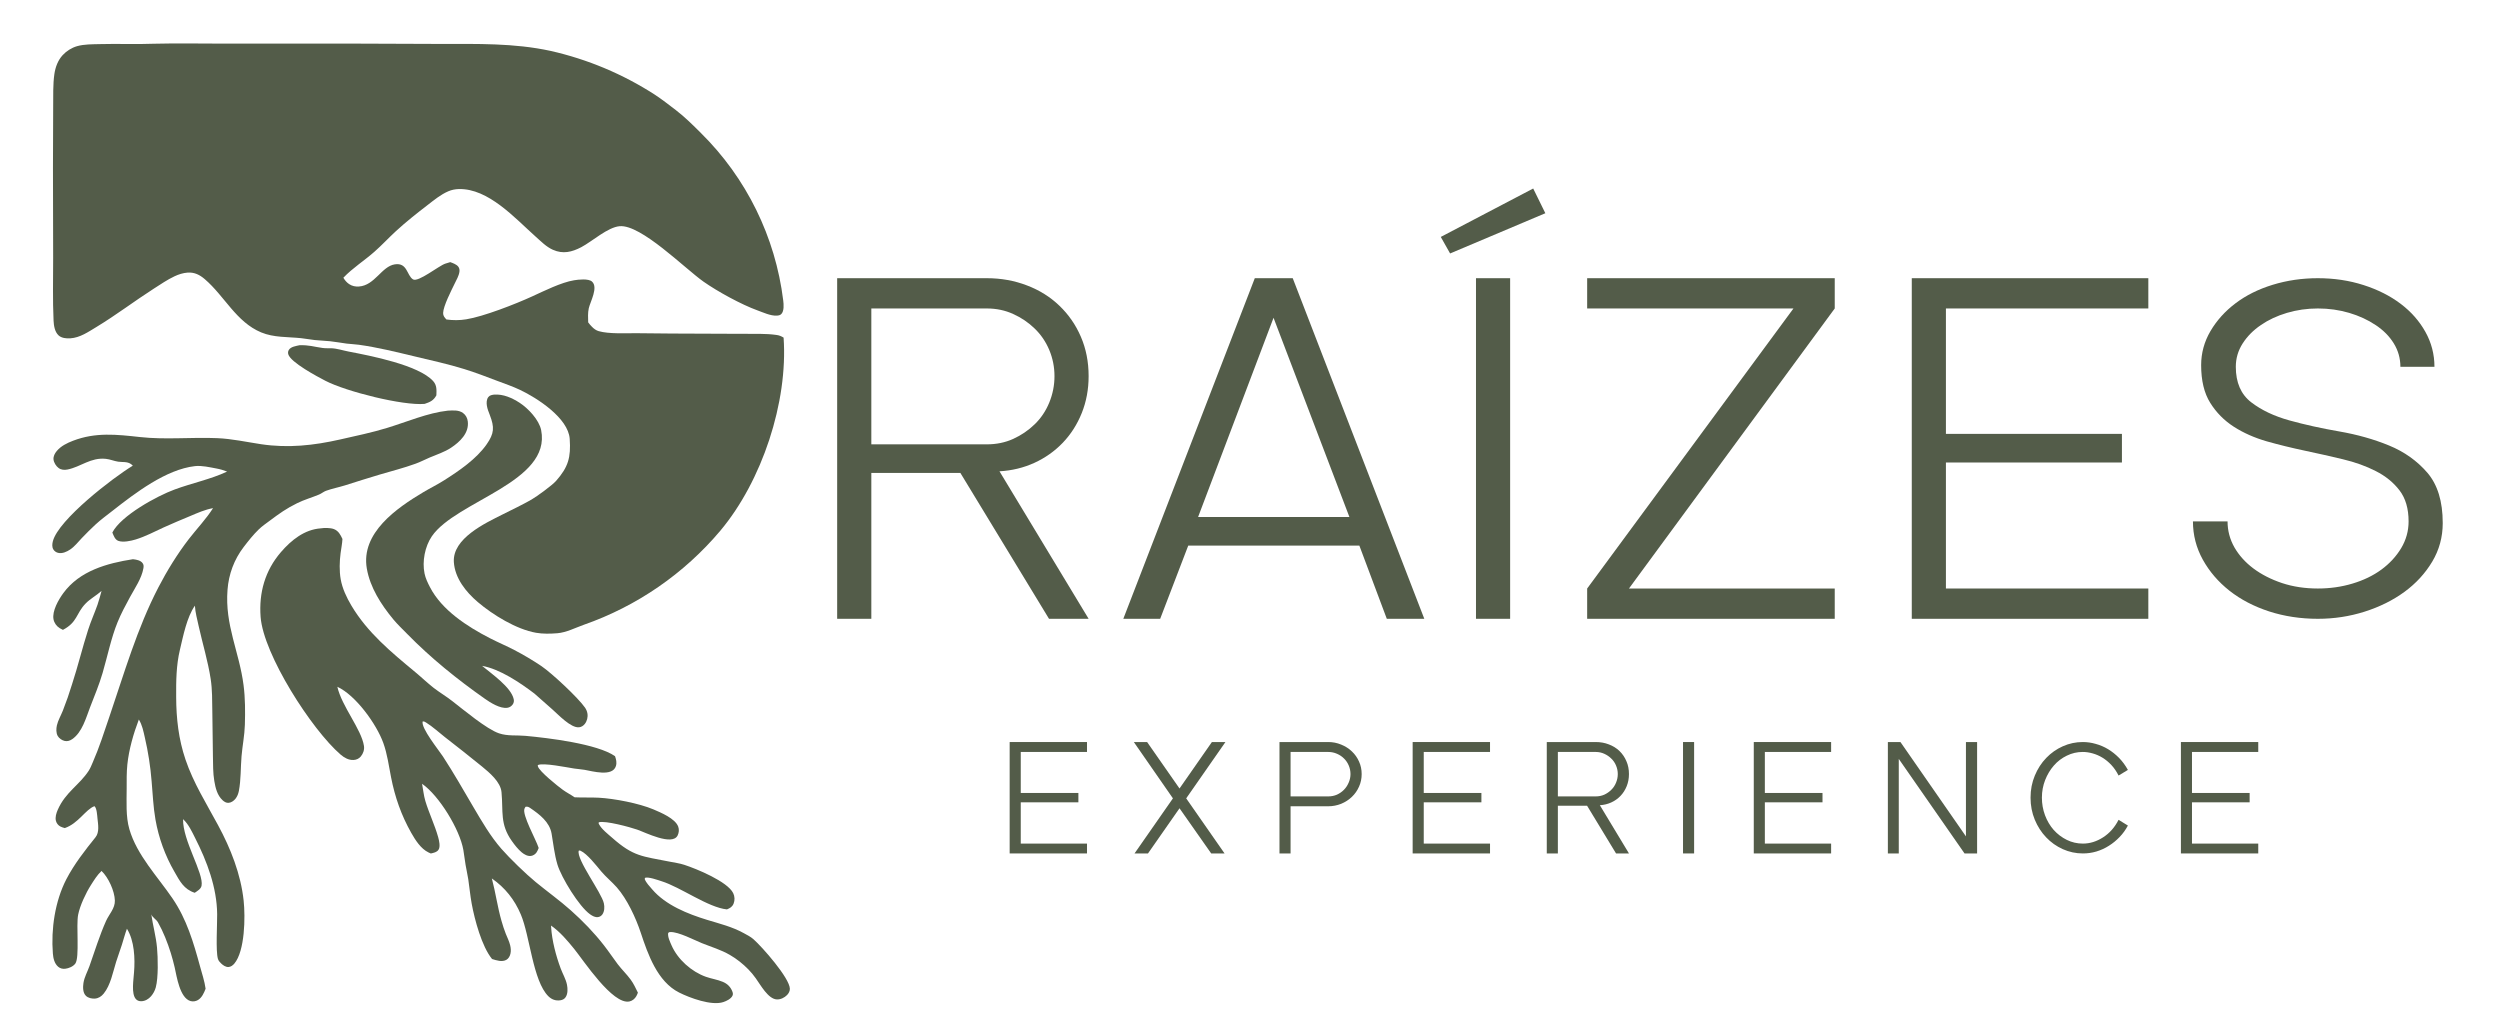 <svg xmlns="http://www.w3.org/2000/svg" xmlns:xlink="http://www.w3.org/1999/xlink" width="500" zoomAndPan="magnify" viewBox="0 0 375 153.75" height="205" preserveAspectRatio="xMidYMid meet" version="1.2"><g id="16253f77a8"><path style=" stroke:none;fill-rule:nonzero;fill:#535c49;fill-opacity:1;" d="M 23.113 6.559 C 26.59 6.473 30.086 6.543 33.562 6.543 L 53.637 6.543 L 66 6.59 C 71.562 6.594 77.113 6.445 82.578 7.633 C 88.133 8.887 93.426 11.109 98.215 14.195 C 99.309 14.914 100.348 15.73 101.387 16.523 C 102.738 17.562 103.938 18.758 105.141 19.957 C 111.965 26.699 116.312 35.547 117.484 45.07 C 117.559 45.648 117.633 46.652 117.203 47.098 C 117.012 47.297 116.773 47.328 116.508 47.344 C 115.582 47.395 114.469 46.863 113.613 46.555 C 111.215 45.691 107.621 43.719 105.531 42.25 C 102.723 40.273 96.168 33.652 92.949 33.93 C 91.168 34.078 88.832 36.207 87.188 37.078 C 85.781 37.812 84.441 38.141 82.93 37.465 C 81.93 37.02 81.145 36.199 80.336 35.484 C 77.246 32.73 73.266 28.246 68.82 28.359 C 68.277 28.375 67.746 28.477 67.25 28.691 C 66.102 29.184 65.117 30.004 64.137 30.758 C 62.512 32.008 60.871 33.305 59.363 34.695 C 58.27 35.703 57.258 36.801 56.141 37.781 C 54.633 39.113 52.887 40.203 51.504 41.66 C 51.73 42.039 51.996 42.363 52.367 42.613 C 52.812 42.91 53.309 43.016 53.84 42.977 C 56.227 42.816 57.242 39.953 59.223 39.652 C 61.125 39.359 61.008 41.32 61.949 41.906 C 62.73 42.391 65.852 39.836 66.816 39.539 L 67.535 39.32 C 67.93 39.461 68.457 39.648 68.73 39.984 C 68.914 40.215 68.953 40.484 68.914 40.773 C 68.828 41.387 68.461 41.992 68.199 42.543 C 67.707 43.559 66.496 45.906 66.469 46.949 C 66.457 47.375 66.688 47.621 66.961 47.922 C 67.965 48.059 68.926 48.059 69.926 47.898 C 72.52 47.488 77.332 45.605 79.816 44.465 C 81.59 43.656 84.199 42.348 86.117 42.039 C 86.781 41.93 88.266 41.762 88.797 42.234 C 89.777 43.105 88.535 45.262 88.316 46.242 C 88.164 46.934 88.207 47.652 88.227 48.355 C 88.395 48.59 88.59 48.812 88.797 49.02 C 89.078 49.309 89.41 49.559 89.805 49.672 C 91.359 50.117 93.832 49.969 95.473 49.98 L 100.738 50.031 L 111.289 50.074 C 113.004 50.098 114.828 50 116.52 50.25 C 116.922 50.309 117.191 50.434 117.539 50.641 C 118.219 60.344 114.289 72.164 108.051 79.605 C 102.609 86.062 95.531 90.934 87.566 93.719 C 86.332 94.16 84.922 94.879 83.617 94.984 C 82.57 95.07 81.434 95.098 80.395 94.914 C 77.453 94.398 73.93 92.234 71.668 90.309 C 69.891 88.797 68.23 86.723 68.078 84.305 C 67.859 80.762 72.777 78.477 75.402 77.16 C 76.84 76.438 78.32 75.738 79.715 74.941 C 80.52 74.48 82.805 72.812 83.391 72.156 C 85.266 70.039 85.645 68.59 85.457 65.832 C 85.242 62.703 80.574 59.703 78.016 58.488 C 76.918 57.965 75.738 57.566 74.605 57.137 C 72.969 56.52 71.316 55.875 69.648 55.363 C 67.176 54.598 64.66 54.051 62.148 53.449 C 59.414 52.793 56.617 52.102 53.832 51.715 C 53.219 51.629 52.602 51.617 51.992 51.539 C 51.16 51.434 50.34 51.27 49.504 51.184 C 48.746 51.105 47.984 51.09 47.223 51.008 C 46.535 50.934 45.855 50.801 45.172 50.727 C 43.172 50.516 41.074 50.652 39.176 49.859 C 35.426 48.297 33.684 44.414 30.715 41.871 C 29.957 41.223 29.168 40.816 28.133 40.891 C 27.457 40.941 26.785 41.156 26.176 41.445 C 25.094 41.953 24.074 42.656 23.066 43.301 C 20.156 45.168 17.422 47.258 14.461 49.051 C 13.238 49.785 12.016 50.652 10.547 50.75 C 9.965 50.789 9.219 50.723 8.773 50.297 C 8.203 49.754 8.074 48.844 8.035 48.098 C 7.891 44.977 7.973 41.809 7.973 38.688 L 7.945 25.094 L 7.977 15.938 C 7.996 14.355 7.93 12.676 8.156 11.109 C 8.309 10.07 8.68 9.055 9.398 8.273 C 9.973 7.648 10.75 7.16 11.562 6.926 C 12.641 6.621 13.824 6.648 14.938 6.617 C 17.66 6.539 20.391 6.668 23.113 6.559 Z M 23.113 6.559 "/><path style=" stroke:none;fill-rule:nonzero;fill:#535c49;fill-opacity:1;" d="M 67.168 61.598 C 67.949 61.566 68.785 61.465 69.457 61.953 C 69.879 62.258 70.117 62.73 70.172 63.246 C 70.367 64.973 68.977 66.285 67.664 67.156 C 66.676 67.812 65.559 68.16 64.473 68.621 C 63.754 68.922 63.059 69.297 62.324 69.559 C 60.586 70.188 58.766 70.656 56.992 71.176 C 55.227 71.691 53.48 72.266 51.727 72.812 C 50.801 73.098 49.793 73.297 48.895 73.621 C 48.531 73.758 48.227 74.031 47.863 74.18 C 46.781 74.633 45.645 74.949 44.582 75.473 C 42.941 76.281 41.922 77.016 40.473 78.098 C 39.91 78.52 39.332 78.91 38.828 79.395 C 37.996 80.199 37.254 81.137 36.551 82.055 C 35.117 83.93 34.309 86.117 34.129 88.457 C 33.707 93.777 35.895 97.758 36.535 102.785 C 36.789 104.746 36.789 106.754 36.73 108.727 C 36.684 110.305 36.363 111.867 36.23 113.441 C 36.086 115.141 36.152 116.969 35.832 118.637 C 35.746 119.066 35.59 119.484 35.309 119.828 C 35.066 120.125 34.688 120.395 34.293 120.426 C 33.941 120.457 33.641 120.266 33.391 120.039 C 32.582 119.297 32.32 118.184 32.145 117.145 C 31.938 115.934 31.965 114.676 31.938 113.449 L 31.848 106.695 C 31.824 105.098 31.848 103.445 31.605 101.863 C 31.195 99.184 30.383 96.531 29.793 93.883 C 29.574 92.883 29.297 91.875 29.234 90.852 C 28.02 92.578 27.477 95.414 26.988 97.461 C 26.43 99.801 26.41 102.172 26.426 104.559 C 26.438 107.781 26.785 110.867 27.824 113.934 C 29.016 117.453 30.957 120.523 32.703 123.766 C 34.594 127.254 36.125 131.129 36.547 135.098 C 36.809 137.531 36.746 142.664 35.141 144.551 C 34.922 144.805 34.617 145.035 34.273 145.051 C 33.84 145.07 33.461 144.793 33.164 144.512 C 32.961 144.324 32.766 144.098 32.688 143.828 C 32.34 142.633 32.594 138.629 32.574 137.105 C 32.527 133.109 31.062 129.238 29.281 125.723 C 28.805 124.773 28.301 123.68 27.531 122.941 C 27.508 122.918 27.484 122.895 27.461 122.871 C 27.375 126.055 30.598 131 30.234 132.859 C 30.141 133.355 29.598 133.648 29.211 133.918 C 27.586 133.395 26.973 132.18 26.18 130.789 C 24.77 128.355 23.801 125.691 23.316 122.918 C 22.984 121.027 22.914 119.094 22.742 117.184 C 22.566 114.973 22.227 112.777 21.723 110.613 C 21.504 109.66 21.34 108.773 20.828 107.926 C 20.027 110.02 19.332 112.441 19.102 114.676 C 18.98 115.867 19 117.066 19 118.258 C 19 120.246 18.848 122.457 19.406 124.383 C 20.535 128.27 23.629 131.469 25.879 134.77 C 28.004 137.879 29.023 141.363 30.004 144.953 C 30.301 146.047 30.688 147.184 30.84 148.309 C 30.598 148.941 30.293 149.645 29.688 150.008 C 29.363 150.199 28.945 150.266 28.578 150.16 C 26.961 149.691 26.512 146.469 26.199 145.102 C 26.031 144.371 25.832 143.645 25.613 142.934 C 25.133 141.398 24.488 139.746 23.695 138.355 C 23.422 137.875 22.891 137.66 22.695 137.156 C 22.93 138.812 23.398 140.465 23.551 142.129 C 23.695 143.688 23.762 146.645 23.367 148.105 C 23.23 148.598 22.992 149.051 22.656 149.438 C 22.281 149.867 21.766 150.172 21.188 150.184 C 20.883 150.191 20.602 150.098 20.395 149.875 C 19.648 149.07 20.047 146.898 20.105 145.844 C 20.273 143.793 20.164 141.102 19.039 139.312 C 18.746 140.094 18.539 140.914 18.285 141.707 C 18.012 142.57 17.688 143.418 17.418 144.281 C 16.941 145.805 16.59 147.773 15.555 149.039 C 15.223 149.453 14.781 149.75 14.238 149.789 C 13.781 149.82 13.223 149.703 12.887 149.371 C 12.41 148.906 12.426 148.07 12.516 147.457 C 12.656 146.551 13.113 145.777 13.418 144.922 C 14.215 142.668 14.934 140.32 15.91 138.137 C 16.371 137.117 17.266 136.258 17.23 135.078 C 17.191 133.652 16.262 131.617 15.23 130.641 C 14.578 131.25 14.109 132.023 13.633 132.77 C 12.879 133.953 12.004 135.816 11.727 137.18 C 11.395 138.797 11.965 143.621 11.297 144.539 C 10.973 144.977 10.316 145.254 9.789 145.312 C 9.398 145.359 9.012 145.266 8.711 145 C 8.156 144.516 7.984 143.723 7.93 143.023 C 7.637 139.352 8.254 135.172 9.953 131.883 C 11.125 129.629 12.738 127.559 14.324 125.594 C 14.938 124.836 14.715 123.656 14.621 122.758 C 14.574 122.316 14.527 121.215 14.168 120.926 C 12.848 121.402 11.754 123.52 9.719 124.211 C 9.492 124.148 9.27 124.086 9.059 123.977 C 8.723 123.801 8.48 123.488 8.387 123.125 C 8.25 122.574 8.445 121.973 8.664 121.465 C 9.836 118.797 11.93 117.746 13.316 115.594 C 13.562 115.211 13.738 114.762 13.918 114.344 C 14.891 112.125 15.621 109.82 16.402 107.527 C 18.633 100.984 20.562 94.266 23.758 88.105 C 25.047 85.617 26.609 83.082 28.324 80.859 C 29.527 79.305 30.902 77.879 31.957 76.223 C 30.75 76.434 29.641 76.938 28.52 77.41 C 27.195 77.965 25.859 78.516 24.551 79.113 C 23.18 79.746 21.805 80.473 20.359 80.918 C 19.641 81.137 18.465 81.398 17.742 81.129 C 17.238 80.941 17.039 80.332 16.852 79.879 C 18.16 77.332 23.551 74.395 26.191 73.426 C 28.746 72.48 31.617 71.887 34.066 70.738 C 33.531 70.531 33.043 70.379 32.477 70.277 C 31.449 70.09 30.289 69.805 29.246 69.918 C 24.914 70.402 20.266 73.965 16.906 76.598 C 16.027 77.285 15.125 77.941 14.301 78.703 C 13.609 79.348 12.93 80.023 12.277 80.707 C 11.719 81.289 11.207 81.969 10.531 82.422 C 10.027 82.766 9.332 83.082 8.707 82.926 C 8.414 82.855 8.141 82.66 7.992 82.398 C 7.781 82.031 7.828 81.578 7.93 81.184 C 8.777 77.938 16.938 71.652 19.922 69.852 C 19.828 69.754 19.734 69.668 19.621 69.594 C 19.059 69.215 18.375 69.344 17.734 69.254 C 17.109 69.16 16.52 68.895 15.887 68.828 C 13.59 68.582 12.133 70.031 10.117 70.43 C 9.652 70.516 9.188 70.492 8.797 70.207 C 8.418 69.938 8.066 69.375 8.027 68.91 C 7.984 68.445 8.219 68.004 8.512 67.656 C 9.145 66.898 10.051 66.461 10.953 66.113 C 14.348 64.812 17.488 65.172 21.016 65.559 C 24.828 65.98 28.75 65.559 32.586 65.723 C 34.805 65.816 36.988 66.305 39.176 66.633 C 43.23 67.238 47.062 66.82 51.035 65.918 C 53.367 65.387 55.75 64.895 58.039 64.195 C 60.953 63.309 64.172 61.922 67.168 61.598 Z M 67.168 61.598 "/><path style=" stroke:none;fill-rule:nonzero;fill:#535c49;fill-opacity:1;" d="M 48.098 79.254 C 48.652 79.164 49.559 79.16 50.086 79.363 C 50.777 79.633 51.07 80.215 51.367 80.844 C 51.332 81.551 51.18 82.262 51.09 82.965 C 50.926 84.191 50.887 85.648 51.102 86.875 C 51.348 88.277 51.988 89.621 52.711 90.84 C 55.113 94.887 58.684 97.828 62.266 100.797 C 63.203 101.57 64.094 102.438 65.055 103.184 C 65.957 103.879 66.945 104.461 67.844 105.164 C 69.5 106.445 73 109.379 74.852 110 C 76.16 110.441 77.496 110.25 78.844 110.379 C 82.219 110.691 89.578 111.566 92.254 113.426 C 92.422 113.914 92.543 114.383 92.391 114.895 C 91.891 116.57 88.859 115.676 87.68 115.473 C 87.168 115.387 86.648 115.359 86.133 115.281 C 85.078 115.121 81.473 114.371 80.676 114.762 C 80.668 114.855 80.66 114.859 80.688 114.961 C 80.887 115.703 83.711 117.961 84.414 118.465 C 84.984 118.879 85.613 119.195 86.191 119.594 C 87.391 119.656 88.594 119.594 89.797 119.656 C 92.145 119.781 95.828 120.492 97.996 121.402 C 99.125 121.883 101.281 122.777 101.73 123.988 C 101.891 124.426 101.848 124.898 101.645 125.316 C 100.852 126.934 96.766 124.852 95.574 124.441 C 94.551 124.086 90.789 123.047 89.816 123.348 C 89.777 123.488 89.781 123.496 89.848 123.625 C 90.242 124.383 91.188 125.105 91.828 125.668 C 95.039 128.516 96.379 128.434 100.414 129.242 C 101.148 129.391 101.926 129.488 102.641 129.723 C 104.461 130.312 109.141 132.234 109.98 133.973 C 110.219 134.461 110.242 135.031 110.043 135.535 C 109.84 136.035 109.52 136.207 109.043 136.41 C 106.219 136.129 102.094 133.074 99.234 132.184 C 98.75 132.031 97.184 131.457 96.742 131.688 L 96.707 131.859 C 96.914 132.418 97.434 132.941 97.82 133.395 C 99.852 135.777 103.16 137.09 106.094 137.988 C 107.965 138.559 109.809 139.008 111.539 139.957 C 112.047 140.234 112.59 140.504 113.027 140.891 C 114.324 142.031 118.453 146.711 118.48 148.316 C 118.488 148.672 118.297 149.012 118.051 149.262 C 117.668 149.656 117.09 149.934 116.531 149.914 C 115.219 149.867 114.059 147.695 113.367 146.746 C 113.031 146.27 112.66 145.824 112.254 145.41 C 111.441 144.578 110.488 143.816 109.48 143.238 C 108.137 142.457 106.707 142.047 105.281 141.473 C 104.094 140.992 101.809 139.777 100.562 139.805 C 100.371 139.809 100.352 139.824 100.227 139.949 C 100.125 140.512 100.508 141.281 100.727 141.793 C 101.656 143.918 103.719 145.75 105.887 146.52 C 106.711 146.812 107.605 146.934 108.406 147.27 C 109.117 147.566 109.605 148.047 109.871 148.773 C 109.945 148.984 109.969 149.172 109.859 149.383 C 109.621 149.844 108.969 150.156 108.504 150.309 C 106.742 150.902 103.473 149.688 101.867 148.879 C 98.602 147.238 97.18 143.125 96.113 139.906 C 95.371 137.676 94.066 134.859 92.52 133.105 C 91.781 132.27 90.914 131.574 90.191 130.719 C 89.465 129.852 88.082 128.07 87.105 127.625 C 86.969 127.559 86.953 127.551 86.809 127.609 C 86.434 128.906 90.227 133.875 90.582 135.504 C 90.699 136.043 90.68 136.703 90.352 137.168 C 90.195 137.383 89.98 137.52 89.719 137.562 C 89.293 137.637 88.867 137.395 88.527 137.156 C 86.863 135.996 84.207 131.637 83.613 129.676 C 83.164 128.172 83.004 126.582 82.738 125.043 C 82.441 123.297 80.918 122.145 79.551 121.215 C 79.293 121.039 79.137 120.961 78.824 121.02 C 78.777 121.105 78.715 121.191 78.676 121.285 C 78.281 122.199 80.387 125.922 80.762 127.086 L 80.801 127.203 C 80.711 127.426 80.621 127.66 80.484 127.859 C 80.293 128.141 79.977 128.344 79.641 128.391 C 79.137 128.457 78.617 128.156 78.25 127.848 C 77.684 127.371 77.203 126.754 76.781 126.156 C 74.965 123.602 75.5 121.742 75.227 118.824 C 75.086 117.285 73.43 115.906 72.305 114.98 C 70.473 113.473 68.605 112.035 66.738 110.57 C 65.812 109.848 64.898 108.992 63.902 108.375 C 63.715 108.258 63.617 108.199 63.398 108.219 C 63.137 109.223 65.805 112.5 66.453 113.492 C 68.059 115.953 69.516 118.523 71.008 121.059 C 72.27 123.203 73.566 125.445 75.211 127.324 C 76.465 128.758 78.863 131.082 80.348 132.301 C 82.086 133.73 83.949 135.059 85.625 136.555 C 87.441 138.176 89.102 139.887 90.598 141.809 C 91.316 142.727 91.957 143.699 92.656 144.625 C 93.266 145.43 94.008 146.133 94.602 146.945 C 95.055 147.562 95.348 148.219 95.684 148.898 C 95.613 149.078 95.547 149.262 95.449 149.426 C 95.227 149.816 94.863 150.121 94.414 150.219 C 91.891 150.75 87.535 144.07 86.133 142.344 C 85.117 141.09 83.98 139.75 82.652 138.832 C 82.656 138.918 82.664 139.004 82.672 139.09 C 82.789 141.074 83.406 143.41 84.102 145.27 C 84.402 146.078 84.875 146.855 85.047 147.707 C 85.164 148.289 85.191 149.074 84.84 149.582 C 84.656 149.859 84.375 149.996 84.051 150.043 C 83.348 150.148 82.75 149.926 82.25 149.434 C 79.93 147.121 79.488 140.391 78.129 137.184 C 77.184 134.938 75.762 133.156 73.777 131.766 C 74.336 133.863 74.625 136.047 75.223 138.129 C 75.406 138.781 75.621 139.438 75.867 140.066 C 76.094 140.629 76.379 141.195 76.523 141.785 C 76.625 142.199 76.664 142.641 76.566 143.059 C 76.48 143.43 76.285 143.797 75.938 143.984 C 75.289 144.336 74.461 144.055 73.809 143.852 C 72.266 141.969 71.199 137.973 70.75 135.531 C 70.531 134.336 70.422 133.109 70.242 131.906 C 70.129 131.176 69.957 130.457 69.836 129.727 C 69.707 128.988 69.633 128.238 69.504 127.5 C 68.969 124.418 65.875 119.352 63.309 117.566 C 63.473 118.414 63.555 119.324 63.801 120.148 C 64.352 121.973 65.207 123.727 65.723 125.566 C 65.863 126.074 66.086 127 65.777 127.461 C 65.52 127.848 65.051 127.918 64.629 128.023 C 64.605 128.02 64.59 128.008 64.57 128 L 64.477 127.957 C 64.414 127.934 64.352 127.906 64.285 127.871 C 63.117 127.316 62.297 126 61.68 124.918 C 60.188 122.277 59.242 119.566 58.66 116.594 C 58.32 114.871 58.094 113.102 57.496 111.445 C 56.477 108.617 53.367 104.293 50.602 103.016 C 51.254 105.93 54.219 109.398 54.594 111.891 C 54.68 112.457 54.484 113.027 54.121 113.469 C 53.844 113.801 53.461 113.977 53.031 113.996 C 52.305 114.039 51.637 113.656 51.098 113.195 C 46.746 109.445 39.516 98.176 39.09 92.535 C 38.82 88.926 39.75 85.582 42.145 82.812 C 43.688 81.023 45.664 79.43 48.098 79.254 Z M 48.098 79.254 "/><path style=" stroke:none;fill-rule:nonzero;fill:#535c49;fill-opacity:1;" d="M 74.109 59.191 C 75.504 59.094 76.809 59.684 77.957 60.426 C 79.227 61.25 80.867 62.988 81.172 64.516 C 82.738 72.336 68.395 75.133 64.77 80.453 C 63.734 81.977 63.309 84.219 63.68 86.016 C 63.824 86.73 64.16 87.43 64.496 88.074 C 66.27 91.523 70.098 93.988 73.465 95.719 C 74.676 96.344 75.941 96.871 77.152 97.504 C 78.547 98.23 79.902 99.035 81.207 99.91 C 82.82 101.012 86.723 104.66 87.758 106.152 C 87.934 106.418 88.062 106.699 88.113 107.016 C 88.207 107.562 88.059 108.164 87.715 108.598 C 87.5 108.867 87.203 109.059 86.855 109.094 C 85.621 109.215 83.762 107.211 82.875 106.43 C 81.973 105.633 81.078 104.824 80.168 104.039 C 78.035 102.418 74.969 100.344 72.312 99.879 C 73.691 101.035 76.672 103.078 77.055 104.867 C 77.121 105.145 77.078 105.418 76.914 105.656 C 76.719 105.934 76.438 106.121 76.102 106.168 C 75.043 106.336 73.555 105.398 72.727 104.812 C 68.602 101.914 64.617 98.707 61.094 95.105 C 60.387 94.383 59.633 93.672 58.988 92.895 C 57.172 90.695 55.516 88.137 55.023 85.285 C 54.098 79.934 59.504 76.211 63.5 73.828 C 64.523 73.219 65.609 72.688 66.617 72.047 C 68.867 70.625 71.457 68.852 72.992 66.656 C 74.141 65.008 74.184 64.105 73.473 62.254 C 73.301 61.797 73.109 61.352 73.035 60.867 C 72.965 60.438 72.969 59.922 73.25 59.559 C 73.477 59.277 73.777 59.242 74.109 59.191 Z M 74.109 59.191 "/><path style=" stroke:none;fill-rule:nonzero;fill:#535c49;fill-opacity:1;" d="M 19.934 83.883 C 19.961 83.887 19.988 83.887 20.016 83.891 C 20.484 83.945 21.074 84.055 21.379 84.457 C 21.57 84.703 21.562 84.965 21.508 85.254 C 21.25 86.75 20.227 88.227 19.508 89.547 C 18.848 90.762 18.152 92.055 17.633 93.336 C 16.68 95.664 16.102 98.512 15.391 100.941 C 14.875 102.703 14.172 104.379 13.512 106.09 C 12.902 107.676 12.328 109.852 10.832 110.871 C 10.504 111.102 10.113 111.23 9.715 111.145 C 9.301 111.055 8.867 110.762 8.656 110.391 C 8.398 109.93 8.422 109.297 8.535 108.801 C 8.695 108.078 9.148 107.301 9.426 106.602 C 9.941 105.297 10.402 103.973 10.809 102.633 C 11.695 99.922 12.355 97.156 13.227 94.449 C 13.633 93.184 14.18 91.969 14.625 90.715 C 14.867 90.031 15.035 89.328 15.234 88.633 C 14.477 89.324 13.555 89.789 12.836 90.535 C 11.371 92.055 11.641 93.32 9.438 94.48 C 9.273 94.398 9.109 94.32 8.953 94.223 C 8.484 93.934 8.129 93.438 8.027 92.895 C 7.793 91.645 8.789 89.934 9.504 88.961 C 11.941 85.625 16.055 84.488 19.934 83.883 Z M 19.934 83.883 "/><path style=" stroke:none;fill-rule:nonzero;fill:#535c49;fill-opacity:1;" d="M 44.918 51.785 C 46.395 51.738 47.027 52.008 48.387 52.195 C 48.809 52.254 49.246 52.23 49.668 52.238 C 50.516 52.258 51.441 52.57 52.277 52.73 C 55.582 53.363 62.793 54.758 64.965 57.156 C 65.547 57.797 65.484 58.492 65.457 59.301 C 65.031 60.082 64.512 60.309 63.699 60.582 C 60.445 60.875 51.906 58.727 48.809 57.117 C 47.637 56.512 43.57 54.355 43.238 53.129 C 43.176 52.895 43.203 52.68 43.336 52.473 C 43.633 52 44.418 51.898 44.918 51.785 Z M 44.918 51.785 "/><path style=" stroke:none;fill-rule:nonzero;fill:#535c49;fill-opacity:1;" d="M 125.574 92.82 L 125.574 41.73 L 148.02 41.73 C 150.164 41.73 152.172 42.094 154.039 42.812 C 155.914 43.523 157.539 44.539 158.91 45.859 C 160.289 47.18 161.367 48.734 162.133 50.52 C 162.906 52.309 163.293 54.277 163.293 56.422 C 163.293 58.402 162.949 60.246 162.266 61.953 C 161.578 63.664 160.629 65.148 159.414 66.418 C 158.203 67.676 156.789 68.68 155.16 69.426 C 153.539 70.164 151.797 70.59 149.922 70.695 L 163.293 92.82 L 157.352 92.82 L 144.059 70.945 L 130.699 70.945 L 130.699 92.82 Z M 130.699 66.652 L 148.02 66.652 C 149.453 66.652 150.773 66.383 151.98 65.836 C 153.195 65.281 154.266 64.551 155.199 63.645 C 156.141 62.738 156.871 61.652 157.391 60.383 C 157.91 59.117 158.172 57.797 158.172 56.422 C 158.172 55.051 157.91 53.742 157.391 52.5 C 156.871 51.262 156.141 50.188 155.199 49.281 C 154.266 48.375 153.195 47.648 151.98 47.102 C 150.773 46.547 149.453 46.27 148.02 46.27 L 130.699 46.27 Z M 130.699 66.652 "/><path style=" stroke:none;fill-rule:nonzero;fill:#535c49;fill-opacity:1;" d="M 168.496 92.82 L 188.219 41.73 L 193.91 41.73 L 213.645 92.82 L 208.02 92.82 L 203.902 81.836 L 178.238 81.836 L 174.027 92.82 Z M 202.41 77.547 L 191.031 47.668 L 179.715 77.547 Z M 202.41 77.547 "/><path style=" stroke:none;fill-rule:nonzero;fill:#535c49;fill-opacity:1;" d="M 229.98 28.277 L 231.801 31.984 L 217.516 38.02 L 216.117 35.539 Z M 221.398 92.82 L 221.398 41.73 L 226.52 41.73 L 226.52 92.82 Z M 221.398 92.82 "/><path style=" stroke:none;fill-rule:nonzero;fill:#535c49;fill-opacity:1;" d="M 238.074 88.277 L 269.02 46.27 L 238.074 46.27 L 238.074 41.73 L 275.211 41.73 L 275.211 46.27 L 244.344 88.277 L 275.211 88.277 L 275.211 92.82 L 238.074 92.82 Z M 238.074 88.277 "/><path style=" stroke:none;fill-rule:nonzero;fill:#535c49;fill-opacity:1;" d="M 286.766 41.73 L 322.25 41.73 L 322.25 46.27 L 291.887 46.27 L 291.887 65.082 L 318.289 65.082 L 318.289 69.375 L 291.887 69.375 L 291.887 88.277 L 322.25 88.277 L 322.25 92.82 L 286.766 92.82 Z M 286.766 41.73 "/><path style=" stroke:none;fill-rule:nonzero;fill:#535c49;fill-opacity:1;" d="M 334.133 78.207 C 334.133 79.59 334.473 80.887 335.16 82.102 C 335.855 83.309 336.805 84.363 338.012 85.27 C 339.227 86.176 340.656 86.906 342.305 87.461 C 343.957 88.008 345.75 88.277 347.676 88.277 C 349.488 88.277 351.219 88.035 352.863 87.539 C 354.52 87.047 355.969 86.348 357.207 85.441 C 358.449 84.527 359.438 83.453 360.18 82.219 C 360.918 80.977 361.289 79.641 361.289 78.207 C 361.289 76.289 360.832 74.742 359.93 73.559 C 359.02 72.371 357.836 71.406 356.375 70.668 C 354.926 69.922 353.273 69.328 351.426 68.887 C 349.586 68.445 347.691 68.02 345.734 67.605 C 343.781 67.191 341.879 66.727 340.031 66.207 C 338.191 65.676 336.539 64.949 335.082 64.016 C 333.629 63.082 332.445 61.887 331.531 60.422 C 330.621 58.965 330.172 57.078 330.172 54.773 C 330.172 52.961 330.637 51.258 331.57 49.664 C 332.512 48.062 333.766 46.672 335.332 45.492 C 336.898 44.305 338.754 43.379 340.902 42.719 C 343.051 42.059 345.309 41.73 347.676 41.73 C 350.098 41.73 352.379 42.07 354.527 42.758 C 356.672 43.445 358.531 44.383 360.098 45.57 C 361.664 46.754 362.902 48.156 363.809 49.781 C 364.715 51.402 365.168 53.148 365.168 55.023 L 360.059 55.023 C 360.059 53.754 359.73 52.586 359.07 51.512 C 358.41 50.438 357.5 49.52 356.336 48.754 C 355.184 47.98 353.863 47.371 352.375 46.93 C 350.887 46.492 349.32 46.27 347.676 46.27 C 346.074 46.27 344.527 46.492 343.043 46.93 C 341.562 47.371 340.262 47.98 339.137 48.754 C 338.008 49.52 337.094 50.438 336.402 51.512 C 335.715 52.586 335.371 53.754 335.371 55.023 C 335.371 57.383 336.141 59.156 337.684 60.344 C 339.219 61.523 341.133 62.43 343.414 63.062 C 345.699 63.695 348.191 64.25 350.883 64.715 C 353.586 65.184 356.078 65.887 358.355 66.824 C 360.645 67.762 362.559 69.121 364.102 70.906 C 365.637 72.695 366.41 75.207 366.41 78.457 C 366.41 80.551 365.887 82.48 364.84 84.238 C 363.789 86 362.398 87.512 360.668 88.781 C 358.941 90.043 356.949 91.031 354.688 91.75 C 352.434 92.465 350.098 92.82 347.676 92.82 C 345.09 92.82 342.648 92.449 340.363 91.711 C 338.082 90.965 336.102 89.93 334.422 88.609 C 332.75 87.289 331.414 85.738 330.422 83.949 C 329.434 82.164 328.941 80.25 328.941 78.207 Z M 334.133 78.207 "/><path style=" stroke:none;fill-rule:nonzero;fill:#535c49;fill-opacity:1;" d="M 151.449 111.305 L 163.051 111.305 L 163.051 112.793 L 153.113 112.793 L 153.113 118.945 L 161.758 118.945 L 161.758 120.348 L 153.113 120.348 L 153.113 126.539 L 163.051 126.539 L 163.051 128.016 L 151.449 128.016 Z M 151.449 111.305 "/><path style=" stroke:none;fill-rule:nonzero;fill:#535c49;fill-opacity:1;" d="M 170.074 111.305 L 172.066 111.305 L 176.926 118.273 L 181.785 111.305 L 183.816 111.305 L 177.93 119.754 L 183.684 128.016 L 181.68 128.016 L 176.926 121.242 L 172.199 128.016 L 170.18 128.016 L 175.938 119.754 Z M 170.074 111.305 "/><path style=" stroke:none;fill-rule:nonzero;fill:#535c49;fill-opacity:1;" d="M 191.922 128.016 L 191.922 111.305 L 199.234 111.305 C 199.91 111.305 200.559 111.43 201.176 111.688 C 201.789 111.934 202.328 112.277 202.785 112.715 C 203.242 113.148 203.598 113.652 203.855 114.234 C 204.121 114.816 204.25 115.441 204.25 116.109 C 204.25 116.777 204.121 117.41 203.855 117.996 C 203.598 118.578 203.242 119.09 202.785 119.527 C 202.328 119.969 201.789 120.316 201.176 120.57 C 200.559 120.816 199.91 120.941 199.234 120.941 L 193.586 120.941 L 193.586 128.016 Z M 193.586 112.793 L 193.586 119.461 L 199.234 119.461 C 199.699 119.461 200.137 119.375 200.543 119.199 C 200.945 119.012 201.293 118.773 201.586 118.473 C 201.883 118.176 202.121 117.816 202.297 117.402 C 202.48 116.988 202.574 116.559 202.574 116.109 C 202.574 115.66 202.484 115.234 202.312 114.828 C 202.141 114.426 201.906 114.074 201.609 113.785 C 201.32 113.488 200.969 113.25 200.555 113.07 C 200.141 112.887 199.699 112.793 199.234 112.793 Z M 193.586 112.793 "/><path style=" stroke:none;fill-rule:nonzero;fill:#535c49;fill-opacity:1;" d="M 211.898 111.305 L 223.504 111.305 L 223.504 112.793 L 213.562 112.793 L 213.562 118.945 L 222.211 118.945 L 222.211 120.348 L 213.562 120.348 L 213.562 126.539 L 223.504 126.539 L 223.504 128.016 L 211.898 128.016 Z M 211.898 111.305 "/><path style=" stroke:none;fill-rule:nonzero;fill:#535c49;fill-opacity:1;" d="M 232.016 128.016 L 232.016 111.305 L 239.355 111.305 C 240.059 111.305 240.715 111.422 241.324 111.66 C 241.938 111.891 242.473 112.219 242.918 112.648 C 243.367 113.082 243.715 113.594 243.961 114.18 C 244.219 114.762 244.344 115.406 244.344 116.109 C 244.344 116.762 244.23 117.367 244.004 117.93 C 243.781 118.484 243.473 118.969 243.078 119.383 C 242.684 119.797 242.215 120.129 241.68 120.371 C 241.152 120.609 240.582 120.75 239.977 120.781 L 244.344 128.016 L 242.406 128.016 L 238.062 120.859 L 233.68 120.859 L 233.68 128.016 Z M 233.68 119.461 L 239.355 119.461 C 239.82 119.461 240.254 119.375 240.648 119.199 C 241.047 119.012 241.391 118.773 241.691 118.473 C 242 118.176 242.238 117.816 242.406 117.402 C 242.578 116.988 242.668 116.559 242.668 116.109 C 242.668 115.66 242.578 115.234 242.406 114.828 C 242.238 114.426 242 114.074 241.691 113.785 C 241.391 113.488 241.047 113.25 240.648 113.07 C 240.254 112.887 239.82 112.793 239.355 112.793 L 233.68 112.793 Z M 233.68 119.461 "/><path style=" stroke:none;fill-rule:nonzero;fill:#535c49;fill-opacity:1;" d="M 252.453 111.305 L 254.117 111.305 L 254.117 128.016 L 252.453 128.016 Z M 252.453 111.305 "/><path style=" stroke:none;fill-rule:nonzero;fill:#535c49;fill-opacity:1;" d="M 263.066 111.305 L 274.668 111.305 L 274.668 112.793 L 264.727 112.793 L 264.727 118.945 L 273.375 118.945 L 273.375 120.348 L 264.727 120.348 L 264.727 126.539 L 274.668 126.539 L 274.668 128.016 L 263.066 128.016 Z M 263.066 111.305 "/><path style=" stroke:none;fill-rule:nonzero;fill:#535c49;fill-opacity:1;" d="M 283.18 111.305 L 285.066 111.305 L 294.891 125.457 L 294.891 111.305 L 296.566 111.305 L 296.566 128.016 L 294.68 128.016 L 284.816 113.836 L 284.816 128.016 L 283.18 128.016 Z M 283.18 111.305 "/><path style=" stroke:none;fill-rule:nonzero;fill:#535c49;fill-opacity:1;" d="M 304.582 119.645 C 304.582 118.457 304.797 117.359 305.219 116.348 C 305.641 115.324 306.211 114.441 306.934 113.691 C 307.652 112.945 308.484 112.359 309.43 111.938 C 310.379 111.516 311.371 111.305 312.414 111.305 C 313.062 111.305 313.711 111.395 314.352 111.582 C 315.004 111.758 315.621 112.023 316.203 112.371 C 316.789 112.727 317.34 113.16 317.852 113.68 C 318.359 114.199 318.805 114.801 319.184 115.488 L 317.785 116.332 C 317.477 115.719 317.117 115.191 316.703 114.75 C 316.289 114.309 315.844 113.941 315.371 113.652 C 314.895 113.363 314.398 113.148 313.891 113.008 C 313.391 112.867 312.895 112.793 312.414 112.793 C 311.566 112.793 310.77 112.98 310.023 113.348 C 309.273 113.711 308.625 114.203 308.082 114.828 C 307.535 115.453 307.098 116.18 306.773 117.008 C 306.449 117.836 306.285 118.715 306.285 119.645 C 306.285 120.562 306.438 121.441 306.75 122.285 C 307.066 123.125 307.5 123.859 308.055 124.492 C 308.617 125.117 309.273 125.613 310.023 125.984 C 310.77 126.352 311.574 126.539 312.438 126.539 C 313.484 126.539 314.492 126.227 315.461 125.602 C 316.438 124.977 317.211 124.102 317.785 122.973 L 319.184 123.832 C 318.848 124.465 318.438 125.039 317.945 125.547 C 317.457 126.059 316.922 126.5 316.332 126.867 C 315.754 127.238 315.125 127.523 314.457 127.727 C 313.797 127.922 313.125 128.016 312.438 128.016 C 311.383 128.016 310.371 127.801 309.414 127.371 C 308.465 126.941 307.633 126.352 306.922 125.602 C 306.207 124.855 305.641 123.973 305.219 122.961 C 304.797 121.941 304.582 120.836 304.582 119.645 Z M 304.582 119.645 "/><path style=" stroke:none;fill-rule:nonzero;fill:#535c49;fill-opacity:1;" d="M 327.137 111.305 L 338.738 111.305 L 338.738 112.793 L 328.797 112.793 L 328.797 118.945 L 337.445 118.945 L 337.445 120.348 L 328.797 120.348 L 328.797 126.539 L 338.738 126.539 L 338.738 128.016 L 327.137 128.016 Z M 327.137 111.305 "/></g></svg>